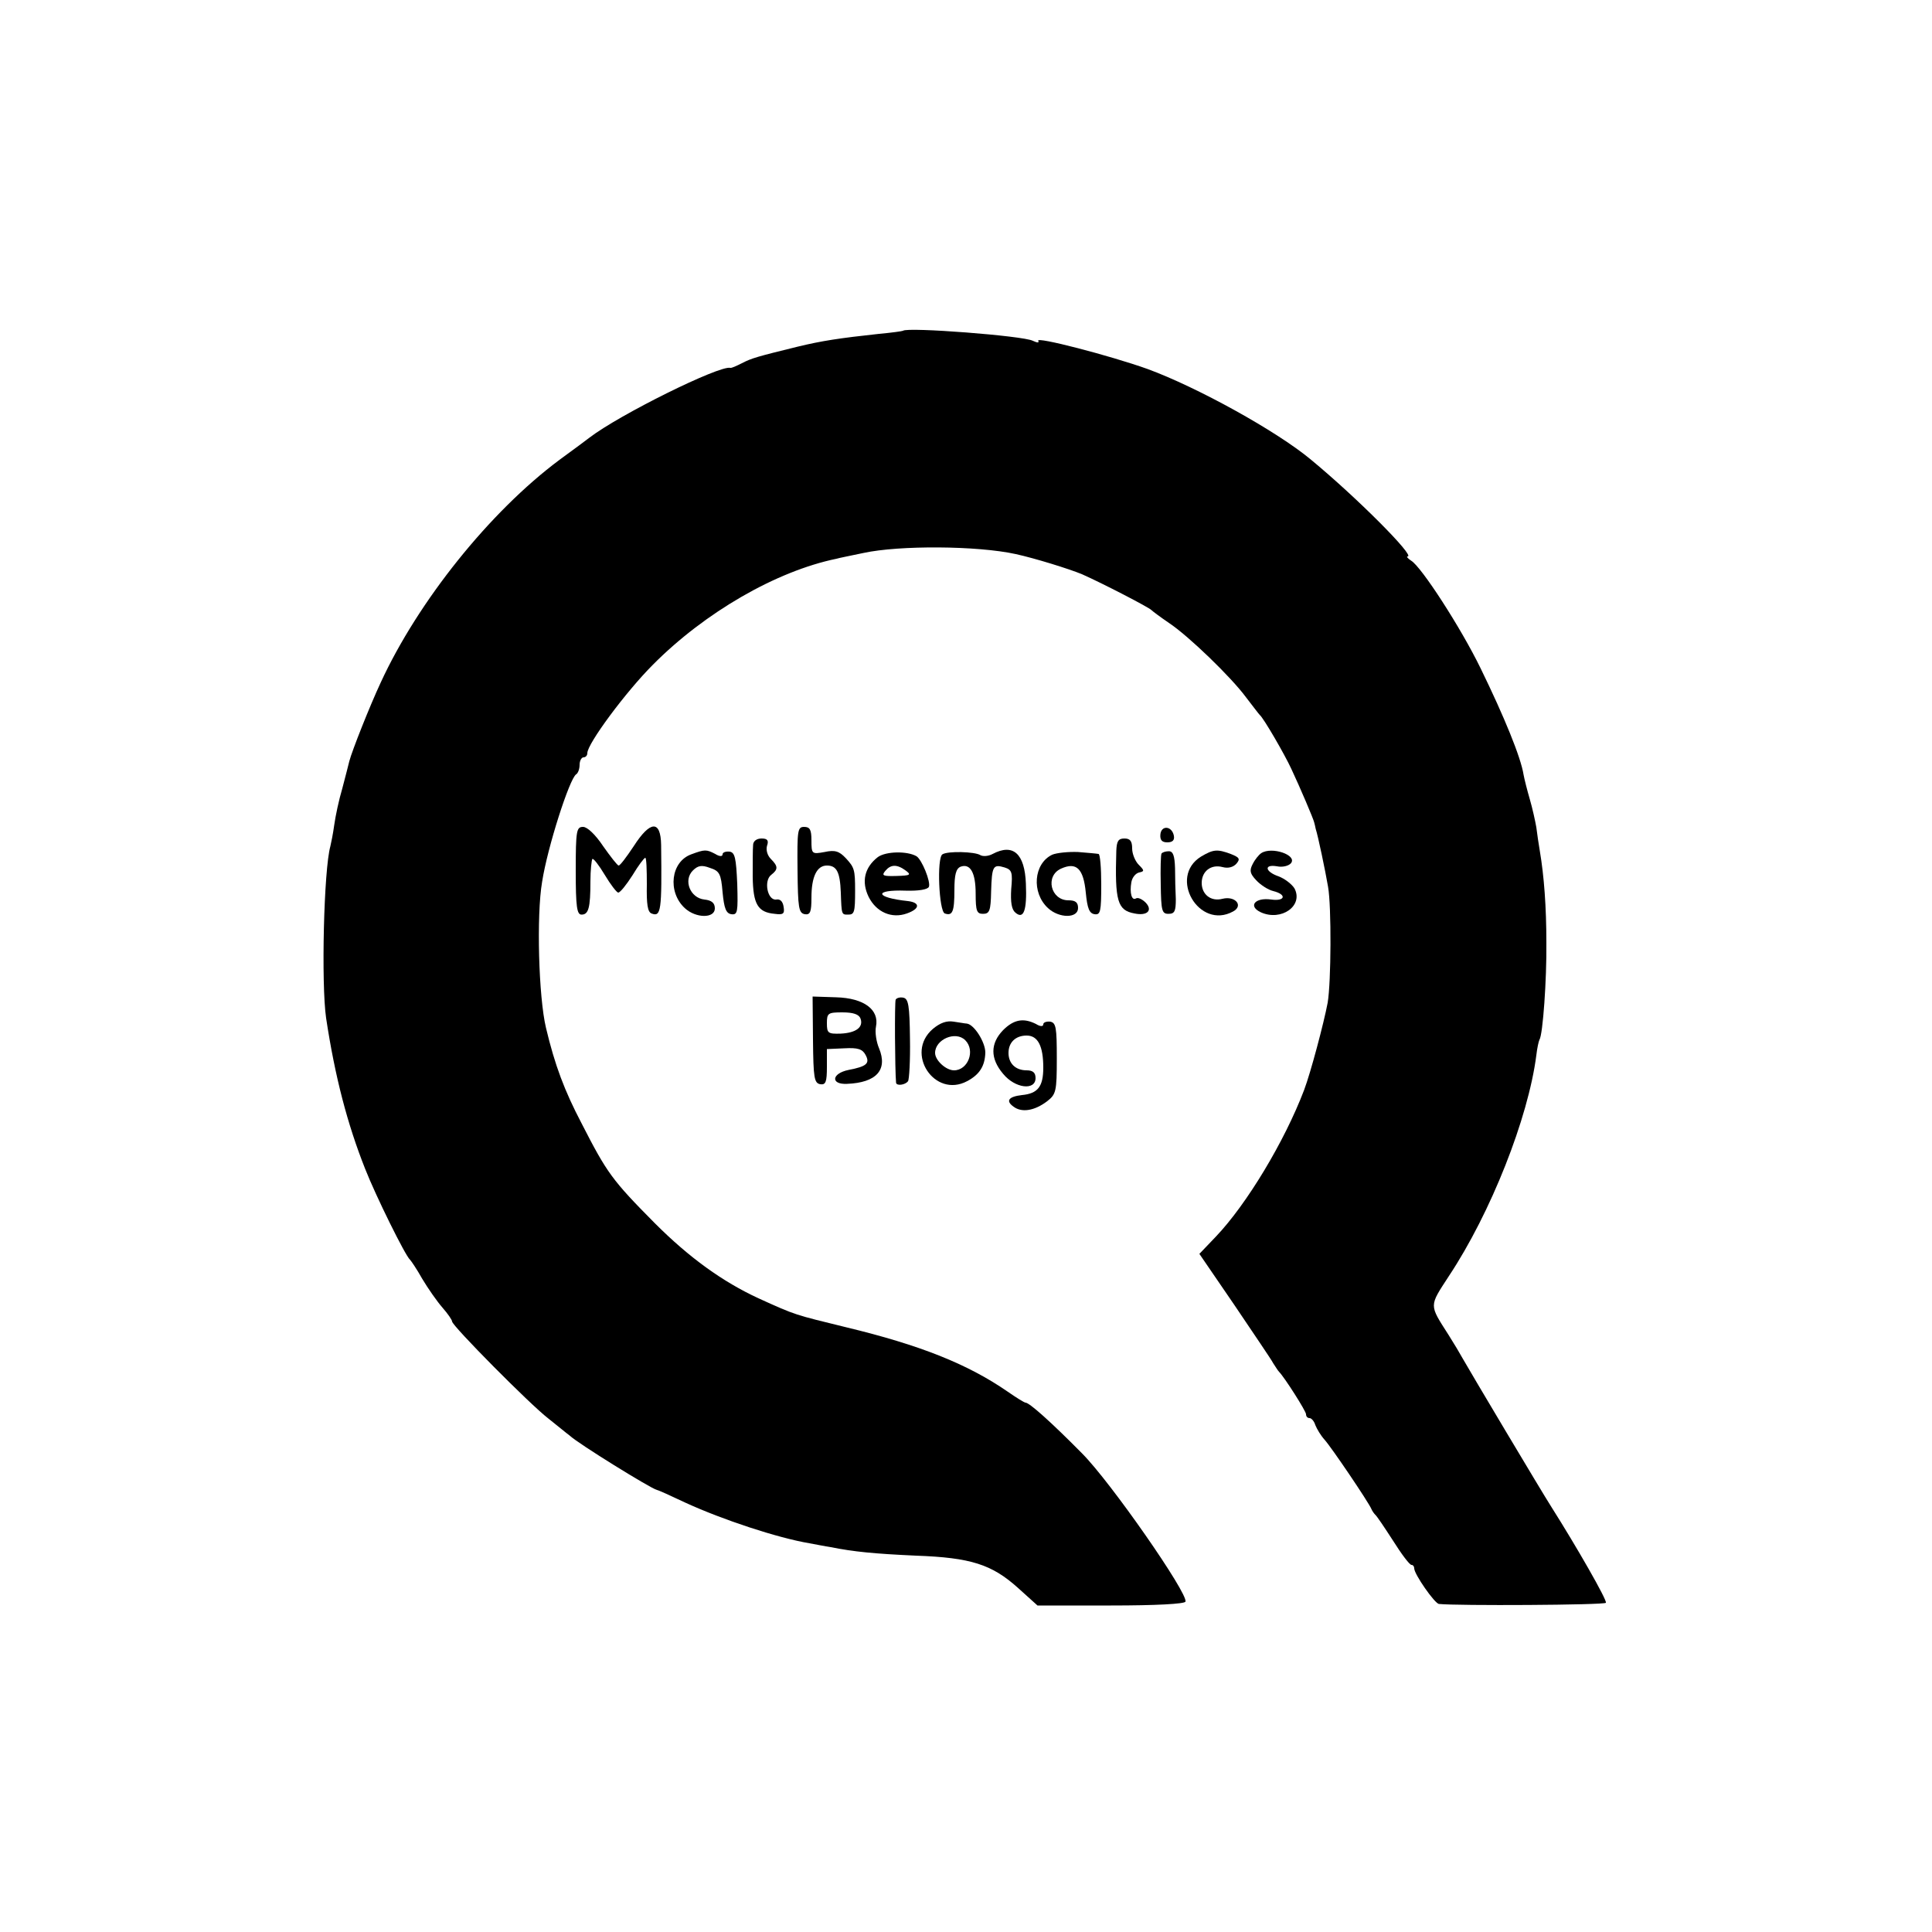 <?xml version="1.0" standalone="no"?>
<!DOCTYPE svg PUBLIC "-//W3C//DTD SVG 20010904//EN"
 "http://www.w3.org/TR/2001/REC-SVG-20010904/DTD/svg10.dtd">
<svg version="1.0" xmlns="http://www.w3.org/2000/svg"
 width="500pt" height="500pt" viewBox="0 0 500 500"
 preserveAspectRatio="xMidYMid meet">
<g transform="translate(0,500) scale(0.1,-0.1)"
fill="#000000" stroke="none">
<path d="M2337 4144 c-1 -1 -29 -5 -62 -8 -102 -11 -148 -18 -210 -33 -106
-26 -120 -30 -145 -43 -14 -7 -27 -13 -30 -12 -28 7 -287 -121 -365 -181 -5
-4 -40 -30 -77 -57 -180 -134 -366 -366 -463 -577 -28 -60 -74 -176 -81 -203
-2 -8 -10 -40 -18 -70 -9 -30 -18 -73 -21 -95 -3 -22 -8 -47 -10 -55 -17 -60
-24 -356 -11 -445 23 -152 55 -274 101 -390 27 -69 104 -225 116 -235 3 -3 18
-25 32 -50 15 -25 38 -58 52 -74 14 -16 25 -32 25 -36 0 -11 202 -215 249
-251 24 -19 48 -39 55 -44 22 -21 210 -137 226 -141 3 0 36 -15 74 -33 96 -44
238 -91 321 -105 17 -3 41 -8 55 -10 60 -12 112 -17 220 -22 143 -5 197 -23
264 -83 l51 -46 190 0 c116 0 191 4 193 10 7 21 -194 310 -268 384 -79 80
-136 131 -146 131 -3 0 -24 13 -47 29 -103 71 -226 120 -417 166 -134 33 -128
30 -227 75 -93 43 -179 105 -268 194 -111 112 -124 130 -190 259 -44 84 -69
150 -92 247 -19 79 -25 291 -10 378 14 90 71 267 88 278 5 3 9 14 9 25 0 10 5
19 10 19 6 0 10 5 10 11 0 24 99 158 170 229 134 135 319 242 475 274 6 2 37
8 70 15 92 20 294 19 394 -3 50 -11 137 -38 171 -52 52 -23 174 -86 180 -93 3
-3 23 -18 45 -33 50 -33 161 -140 200 -193 17 -22 32 -42 35 -45 10 -8 65
-103 82 -140 23 -49 57 -129 59 -138 1 -4 3 -11 4 -17 6 -18 25 -109 32 -150
9 -51 8 -247 -1 -300 -10 -53 -44 -181 -61 -226 -51 -134 -149 -296 -228 -379
l-43 -45 91 -133 c49 -73 95 -140 100 -150 6 -9 12 -19 15 -22 14 -14 70 -102
70 -110 0 -6 4 -10 9 -10 5 0 12 -8 15 -18 4 -10 14 -27 24 -38 18 -20 114
-162 121 -179 2 -5 7 -12 10 -15 4 -3 24 -33 46 -67 22 -35 43 -63 48 -63 4 0
7 -4 7 -9 0 -15 53 -91 64 -92 45 -5 429 -3 432 3 4 6 -77 147 -141 248 -25
39 -212 353 -230 385 -6 11 -22 38 -36 60 -51 80 -51 73 1 153 108 163 205
408 226 571 2 18 6 36 8 40 9 13 19 157 18 251 0 93 -6 173 -17 238 -3 17 -7
45 -9 61 -3 17 -10 49 -17 73 -7 24 -14 52 -16 63 -7 45 -50 150 -111 275 -51
105 -154 264 -180 279 -9 6 -13 11 -9 11 20 0 -131 152 -251 251 -89 74 -294
187 -422 234 -98 35 -291 85 -283 73 3 -6 -3 -5 -14 0 -24 13 -325 36 -336 26z"/>
<path d="M1490 2747 c0 -94 3 -114 15 -114 18 0 23 17 23 86 0 29 3 55 5 58 3
2 17 -16 32 -41 15 -25 31 -46 35 -46 5 0 21 20 37 45 15 25 30 45 33 45 3 0
4 -31 4 -69 -1 -51 2 -71 12 -75 25 -10 27 7 25 177 -1 65 -28 64 -71 -3 -18
-27 -35 -50 -39 -50 -3 0 -21 23 -40 50 -20 30 -41 50 -52 50 -17 0 -19 -9
-19 -113z"/>
<path d="M2064 2748 c1 -98 3 -111 19 -114 14 -2 17 6 17 43 0 54 14 83 40 83
25 0 34 -16 36 -70 2 -58 2 -57 19 -57 16 0 18 6 18 62 0 55 -2 60 -24 84 -17
18 -28 22 -55 16 -33 -6 -34 -5 -34 30 0 28 -4 35 -19 35 -17 0 -18 -9 -17
-112z"/>
<path d="M3003 2840 c-1 -14 4 -20 18 -20 14 0 19 6 17 17 -5 26 -33 28 -35 3z"/>
<path d="M1949 2813 c-1 -10 -1 -47 -1 -82 1 -71 13 -92 57 -96 22 -3 26 0 23
18 -2 14 -9 21 -19 19 -23 -3 -33 49 -13 64 18 14 18 22 -1 41 -9 9 -13 23
-10 34 5 14 1 19 -14 19 -13 0 -22 -7 -22 -17z"/>
<path d="M2889 2798 c-4 -130 3 -154 47 -162 33 -7 48 8 29 28 -9 9 -20 14
-25 11 -11 -7 -17 14 -12 42 2 12 11 23 20 25 14 3 14 5 -1 20 -9 9 -17 28
-17 42 0 19 -5 26 -20 26 -16 0 -20 -7 -21 -32z"/>
<path d="M1789 2789 c-53 -19 -62 -97 -17 -139 29 -27 78 -27 78 -1 0 14 -8
21 -27 23 -37 4 -55 50 -30 75 13 13 23 15 44 7 25 -8 29 -15 33 -63 4 -42 9
-55 23 -57 16 -2 17 6 15 78 -3 68 -6 82 -20 84 -10 1 -18 -2 -18 -7 0 -6 -8
-6 -19 1 -23 12 -27 12 -62 -1z"/>
<path d="M2272 2782 c-35 -27 -43 -64 -24 -103 20 -40 60 -57 99 -43 34 12 35
28 3 32 -86 9 -90 30 -6 27 34 -1 57 3 60 10 5 13 -18 70 -32 79 -24 14 -79
13 -100 -2z m72 -35 c15 -11 12 -13 -24 -14 -35 -1 -39 1 -29 13 14 17 30 18
53 1z"/>
<path d="M2439 2789 c-15 -9 -9 -147 6 -153 20 -7 25 4 25 61 0 39 4 55 16 60
25 9 39 -15 39 -70 0 -45 3 -52 19 -52 17 0 20 8 21 58 2 66 5 71 35 62 19 -6
21 -13 17 -56 -2 -34 1 -53 11 -61 21 -18 30 5 27 75 -3 78 -33 105 -86 77
-11 -6 -25 -7 -32 -3 -14 9 -84 11 -98 2z"/>
<path d="M2723 2788 c-48 -23 -54 -98 -11 -138 29 -27 78 -27 78 0 0 15 -7 20
-25 20 -46 0 -61 63 -19 82 40 18 58 0 64 -62 4 -41 9 -54 23 -56 15 -2 17 7
17 77 0 43 -3 79 -7 79 -5 1 -28 3 -53 5 -25 1 -55 -2 -67 -7z"/>
<path d="M3006 2791 c-2 -3 -3 -40 -2 -81 1 -67 3 -75 20 -75 16 0 19 7 19 38
-1 20 -2 57 -2 80 -1 32 -5 44 -16 44 -9 0 -17 -3 -19 -6z"/>
<path d="M3108 2783 c-85 -53 -5 -190 83 -142 28 15 6 41 -27 33 -30 -8 -54
11 -54 41 0 30 24 49 54 41 15 -4 28 0 36 9 10 12 8 16 -15 25 -35 13 -45 12
-77 -7z"/>
<path d="M3264 2792 c-6 -4 -16 -16 -22 -28 -9 -17 -7 -25 9 -42 11 -12 31
-25 44 -28 36 -9 31 -27 -5 -22 -42 6 -61 -17 -27 -33 53 -24 111 17 87 62 -7
11 -25 25 -41 31 -35 12 -39 32 -4 26 14 -3 30 1 36 8 17 21 -50 44 -77 26z"/>
<path d="M2104 2309 c1 -99 3 -112 19 -115 14 -2 17 6 17 45 l0 46 45 2 c35 2
47 -2 55 -17 12 -22 3 -30 -44 -39 -44 -9 -47 -38 -4 -36 76 3 106 36 83 92
-7 16 -11 42 -8 56 9 44 -31 74 -103 76 l-61 2 1 -112z m123 55 c8 -22 -11
-37 -51 -39 -33 -1 -36 1 -36 27 0 26 3 28 40 28 28 0 43 -5 47 -16z"/>
<path d="M2318 2413 c-3 -6 -2 -182 1 -215 1 -9 24 -6 31 4 3 4 6 54 5 110 -1
86 -4 103 -17 106 -9 2 -18 -1 -20 -5z"/>
<path d="M2414 2337 c-73 -63 5 -180 89 -135 32 17 46 39 47 74 0 27 -29 73
-48 75 -4 0 -19 3 -34 5 -18 3 -35 -3 -54 -19z m84 -29 c27 -27 7 -78 -29 -78
-21 0 -49 26 -49 45 0 35 53 58 78 33z"/>
<path d="M2596 2334 c-33 -34 -34 -73 0 -113 31 -38 84 -44 84 -11 0 14 -7 20
-23 20 -29 0 -47 18 -47 45 0 27 18 45 47 45 29 0 43 -27 43 -83 0 -49 -14
-67 -55 -71 -35 -4 -43 -15 -22 -30 21 -16 54 -11 87 14 23 18 25 25 25 111 0
80 -2 92 -17 95 -10 1 -18 -2 -18 -7 0 -6 -8 -6 -19 1 -32 16 -57 12 -85 -16z"/>
</g>
</svg>
